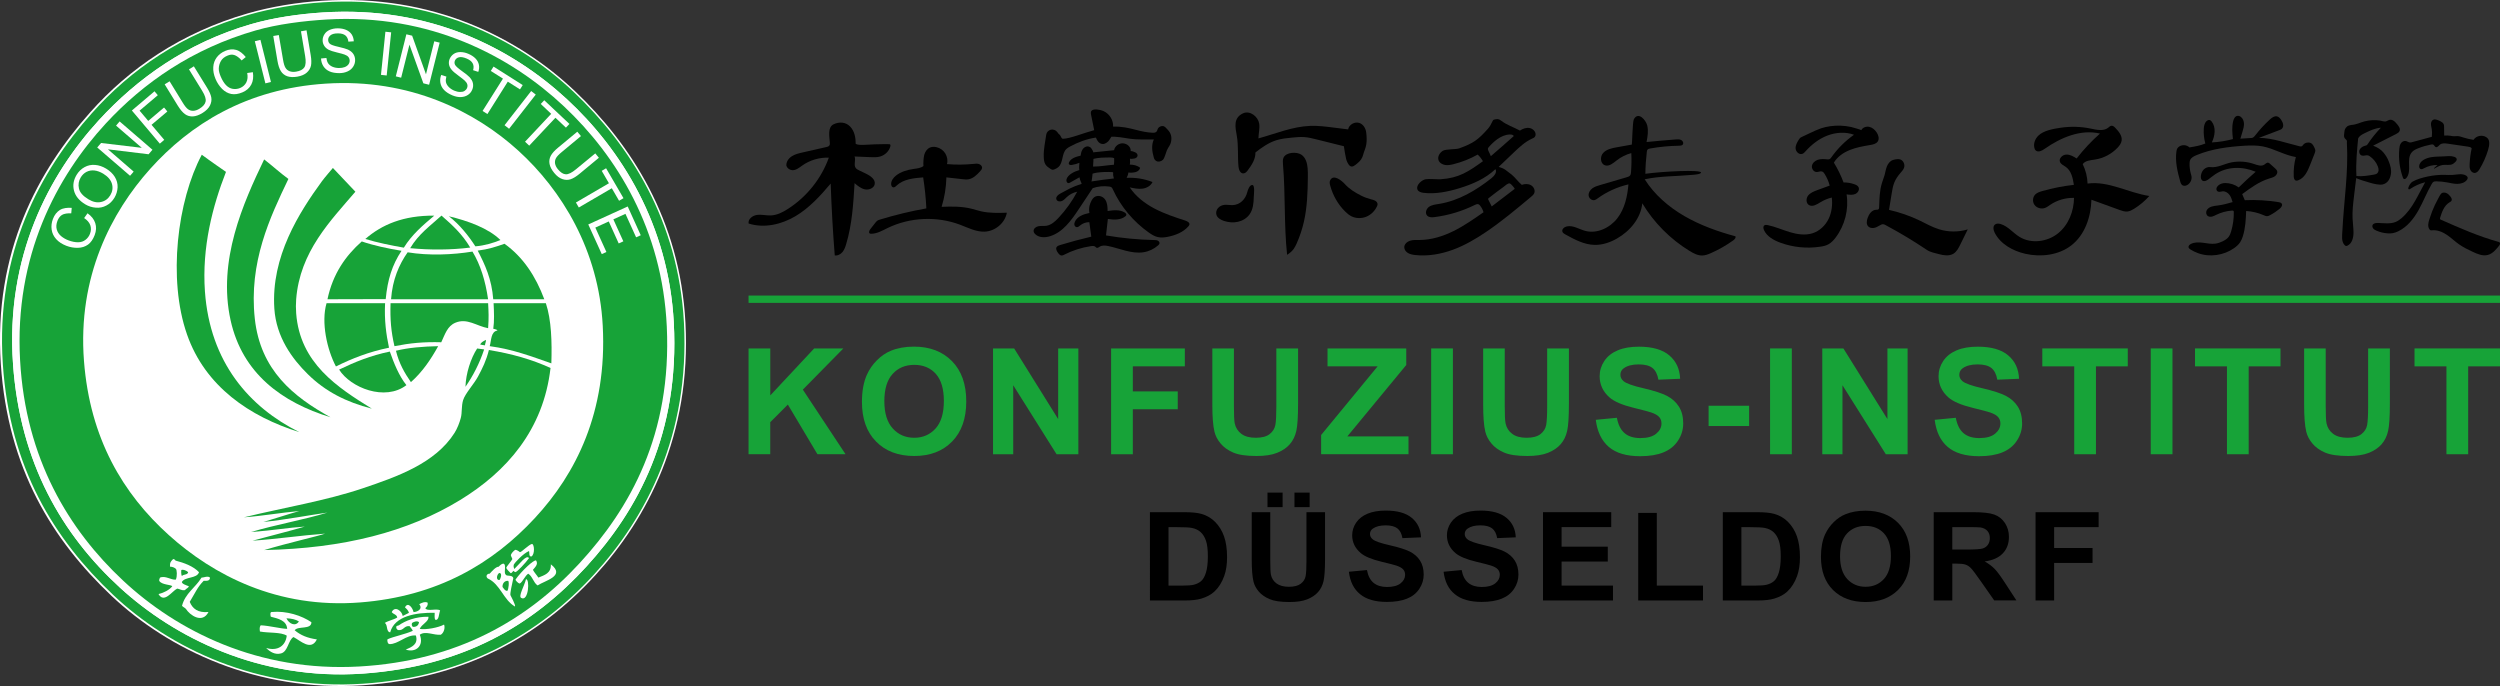 <?xml version="1.0" encoding="UTF-8"?>
<!-- Generator: Adobe Illustrator 24.2.0, SVG Export Plug-In . SVG Version: 6.00 Build 0)  -->
<svg xmlns="http://www.w3.org/2000/svg" xmlns:xlink="http://www.w3.org/1999/xlink" version="1.1" id="Ebene_1" x="0px" y="0px" viewBox="0 0 485.53 133.23" style="enable-background:new 0 0 485.53 133.23;" xml:space="preserve">
<rect x="0" y="0" width="485.53" height="133.23" fill="#333333" stroke="none"/>
<style type="text/css">
	.st0{fill-rule:evenodd;clip-rule:evenodd;fill:#FFFFFF;}
	.st1{fill-rule:evenodd;clip-rule:evenodd;fill:#17A338;}
	.st2{fill:#FFFFFF;}
	.st3{fill:#17A338;}
</style>
<g>
	<path class="st0" d="M48.14,2.59c-12.97,3.74-23.05,10.7-30.61,19.21C7.53,33.03-1.31,48.84,0.16,70.73   c1.37,20.3,10.06,34.17,21.47,44.97c11.02,10.43,28.31,18.77,48.89,17.38c20.07-1.35,34.54-9.81,45.08-21.34   c10.12-11.06,18.68-27.23,17.52-49.09c-1.06-19.97-10.6-34.64-21.48-44.97C100.78,7.35,83.93-1.23,62.6,0.14   C57.76,0.46,52.65,1.28,48.14,2.59"></path>
	<path class="st1" d="M62.68,0.45c21.21-1.37,37.98,7.18,48.78,17.45c10.81,10.28,20.31,24.9,21.37,44.77   c1.15,21.75-7.36,37.85-17.43,48.86c-10.49,11.48-24.89,19.9-44.85,21.25c-20.47,1.39-37.68-6.92-48.63-17.3   C10.57,104.73,1.91,90.92,0.55,70.72C-0.9,48.92,7.89,33.19,17.83,22c7.52-8.47,17.54-15.4,30.45-19.12   C52.77,1.58,57.85,0.76,62.68,0.45 M48.74,4.7C36.25,8.33,26.63,15.25,19.19,23.36C9.55,33.89,1.04,49.79,2.53,70.72   c1.37,19.3,9.62,33.19,20.76,43.4c10.43,9.56,27.05,18.14,47.27,16.7c19.58-1.39,33.1-9.58,43.34-20.79   C123.92,99.03,132,84.2,130.86,62.67c-1.01-19.05-10.27-33.71-20.76-43.41C99.4,9.37,83.4,1.08,62.68,2.42   C58.06,2.72,53.05,3.44,48.74,4.7"></path>
	<path class="st0" d="M62.68,2.42C83.4,1.08,99.4,9.37,110.1,19.27c10.49,9.69,19.74,24.35,20.76,43.4   c1.14,21.53-6.94,36.36-16.97,47.35c-10.24,11.21-23.76,19.4-43.34,20.79c-20.23,1.44-36.84-7.13-47.27-16.7   C12.15,103.91,3.9,90.02,2.53,70.72C1.04,49.79,9.55,33.89,19.19,23.36C26.63,15.25,36.25,8.33,48.74,4.7   C53.05,3.44,58.06,2.72,62.68,2.42 M49.65,5.91c-12.31,3.54-21.8,10.17-29.1,18.06C11.02,34.3,2.76,49.7,3.89,69.96   c1.06,19.15,9.48,32.96,20,42.8c10.5,9.81,26.33,17.81,45.9,16.69c19.02-1.08,32.67-9.11,42.73-20.03   c9.86-10.71,17.94-25.07,16.97-45.98c-0.88-18.85-9.71-33.13-20-42.8C99.18,10.94,83.52,2.6,63.44,3.79   C58.92,4.06,53.88,4.7,49.65,5.91"></path>
	<path class="st1" d="M63.44,3.79c20.08-1.19,35.75,7.16,46.06,16.84c10.29,9.67,19.12,23.95,20,42.8   c0.97,20.92-7.11,35.28-16.97,45.98c-10.06,10.92-23.71,18.95-42.73,20.03c-19.57,1.12-35.4-6.88-45.9-16.69   c-10.52-9.83-18.94-23.65-20-42.8C2.76,49.7,11.02,34.3,20.56,23.97c7.3-7.89,16.79-14.52,29.1-18.06   C53.88,4.7,58.92,4.06,63.44,3.79 M29.19,32.77c-7.55,8.41-14.15,20.96-12.88,37.34c1.16,15.05,7.57,25.8,16.51,33.84   c8.58,7.72,21.07,14.31,37.12,13.05c15.01-1.17,25.74-7.55,33.94-16.39c7.96-8.57,14.06-20.6,13.18-37.33   c-0.77-14.74-8.01-26.38-16.36-33.99c-8.39-7.65-21.15-14.1-37.42-13.05C47.77,17.23,36.84,24.26,29.19,32.77"></path>
	<path class="st1" d="M43.89,33.38c-2.59,6.61-4.7,14.63-4.09,23.22c0.98,13.79,8.64,22.49,18.33,27.32   c-9.6-2.99-18.28-8.84-21.81-18.97c-3.77-10.78-1.87-26.02,2.87-34.9C40.72,31.2,43.89,33.38,43.89,33.38"></path>
	<path class="st1" d="M56.01,34.75c-3.57,7.44-7.73,16.19-6.52,27.17c1.1,9.99,7.46,15.11,14.7,19.12   c-9.47-2.91-17.11-8.52-19.4-18.81c-2.58-11.66,2.46-22.82,6.51-31.27C52.9,32.19,54.31,33.51,56.01,34.75"></path>
	<path class="st1" d="M84.34,41.88c-2.19,1.85-4.38,3.71-5.91,6.22c-2.57-0.46-5.17-0.98-7.48-1.69   C74.15,43.63,78.33,41.83,84.34,41.88"></path>
	<path class="st1" d="M91.32,48.08c-3.71,0.47-7.81,0.49-11.66,0.12c1.67-2.81,3.95-4.37,6.08-6.33   C87.84,43.7,89.81,45.5,91.32,48.08"></path>
	<path class="st1" d="M87.17,42c3.7,0.89,7.71,2.33,10.02,4.62c-1.37,0.55-3.09,1.09-4.87,1.22C91,45.78,89.21,43.55,87.17,42"></path>
	<path class="st1" d="M77.98,48.71c-1.82,2.74-2.71,5.59-3.07,9.38c-3.79,0-7.53,0.03-11.31,0.03c1.04-4.93,3.5-8.43,6.66-11.23   C72.62,47.7,75.26,48.25,77.98,48.71"></path>
	<path class="st1" d="M105.71,58.12c-3.33,0-6.59,0-9.92,0c-0.29-3.91-1.58-6.68-3.01-9.45c2.05-0.25,3.61-0.76,5.2-1.33   C101.58,49.92,104.03,53.62,105.71,58.12"></path>
	<path class="st1" d="M79.17,49c4.09,0.68,8.75,0.49,12.59-0.14c1.54,2.56,2.52,5.67,3.03,9.26c-6.31,0-12.54,0-18.84,0   C76.23,54.28,77.5,51.38,79.17,49"></path>
	<path class="st1" d="M74.79,58.88c-0.17,3.3,0.21,6.07,0.76,8.65c-3.87,0.78-7.2,2.1-10.31,3.64c-1.72-3.27-2.91-8.55-1.82-12.29   H74.79z"></path>
	<path class="st1" d="M94.8,58.88c0.09,1.71,0.15,2.78,0,4.86c-2.27-0.42-4.07-2.03-6.37-1.06c-1.55,0.66-1.98,2.19-2.73,3.79   c-3.38-0.1-6.08,0.16-9.09,0.76c-0.66-2.87-0.86-5.14-0.76-8.35H94.8z"></path>
	<path class="st1" d="M95.86,58.88h10.15c1.09,3.28,1.2,7.57,1.07,11.69c-3.78-1.32-7.47-2.74-11.97-3.34   c0.34-1.18,0.2-2.83,1.51-3.04c-0.18-0.28-0.81-0.3-0.82-0.34C96.02,62.41,95.95,60.55,95.86,58.88"></path>
	<path class="st1" d="M94.37,66.01c0.07,0.18-0.18,0.79-0.18,1.06c-0.18-0.01-0.68-0.1-0.94-0.16   C93.41,66.52,93.85,66.27,94.37,66.01"></path>
	<path class="st1" d="M85.1,67.23c-1.46,2.64-3.12,5.07-5.3,6.98c-1.2-1.73-2.31-3.64-2.9-6.09C79.3,67.52,82.19,67.29,85.1,67.23"></path>
	<path class="st1" d="M94.03,67.86c-0.91,2.73-2.14,5.1-3.63,7.26c0.07-2.56,1.03-5.55,2.27-7.44   C93.44,67.78,93.54,67.81,94.03,67.86"></path>
	<path class="st1" d="M63.59,99.55c-3.31,0.45-8.28,1.42-12.43,1.82c3.1-0.92,4.61-1.45,6.97-2.12c-3.55,0.3-6.95,0.94-10.76,1.22   c7.79-1.9,15.85-3.2,23.03-5.62c6.77-2.28,14.12-4.86,17.88-10.78c0.52-0.82,0.97-1.98,1.21-2.89c0.29-1.07,0.09-2.31,0.46-3.49   c0.4-1.28,2.12-3.13,2.88-4.55c0.88-1.64,1.61-3.11,2.12-5.16c4.43,0.71,8.44,1.86,11.97,3.49c-1.39,12.08-8.58,20.16-17.57,25.65   c-10.14,6.19-22.64,9.39-38.03,9.71c4.45-1.35,10.65-2.75,11.82-3.19c-4.75,0.35-9.36,1.05-14.09,1.37   c3.58-0.98,6.98-1.8,10.15-2.74c-3.3,0.21-5.83,0.71-10.45,1.06C53.49,101.9,58.83,101,63.59,99.55"></path>
	<path class="st1" d="M78.93,74.8c-4.15,3.18-10.85,0.51-13.07-3.02c3.07-1.48,6.12-2.73,9.85-3.5C76.51,70.56,77.49,73,78.93,74.8"></path>
	<path class="st0" d="M100.98,107.24c0.26,0.04,1.72-1.47,2.33-1.6c0.46,0,0.62,1.98-0.1,2.44c-0.56,0.05-0.33-0.69-0.47-1.06   c-1.14,0.46-2.79,2.3-2.93,2.58c-0.13,0.34-0.05,0.58,0.07,0.91c0.92-0.85,2.36-2.89,2.86-2.12c-0.66,0.95-2.33,2.69-2.61,2.71   c-0.15,0.04-0.29-0.12-0.36-0.23c-0.22,0.06-0.33,0.44-0.59,0.45c-0.26-0.31-0.82-0.76-0.85-1.07c0.04-0.22,1.11-1.46,1.17-1.66   c0-0.16-0.23-0.46-0.29-0.78c0.01-0.18,0.51-0.91,0.94-1.04C100.55,106.87,100.98,107.24,100.98,107.24"></path>
	<path class="st0" d="M34.08,108.87c1.68,0.44,3.48,1.09,4.57,2.26c-0.39,1.28-2.74,0.83-3.33,1.9c0.02,0.37,0.78,0.61,1.36,0.83   c-0.12,0.37-0.56,0.45-0.76,0.75c-0.7,0.11-0.97-0.23-1.51-0.3c-1.01,0.5-2.54,2.96-3.63,1.06c1.03-0.23,2.12-0.8,2.68-1.51   c-0.22-0.34-2.1-0.25-2.54-1.07c-0.01-0.19,0.01-0.35,0.15-0.61c1.07-0.45,2.11,0.49,3.08,0.39c0.31-0.72,0.19-1.91,0.02-2.08   c-0.21-0.22-0.73-0.47-1.13-0.42c-0.13-0.84,0.25-1.17,0.61-1.51C33.84,108.62,34.02,108.69,34.08,108.87 M35.21,110.71   c0,0-0.1,0.75,0.12,1.17c0.26-0.39,1.13-0.18,1.21-0.76C36.25,110.83,35.57,110.53,35.21,110.71"></path>
	<path class="st0" d="M104.11,108.85c0.53,0.74-0.3,1.41-0.61,1.82c0.3,0.56,0.75,1.02,1.06,1.51c1.17-0.49,2.51-0.83,2.42-2.58   c2.95,2.27-1.17,3.15-2.57,4.1c-0.82-0.54-0.98-1.76-1.82-2.28c-0.61,0.36-1.13,1.69-1.65,1.91c-0.31-0.02-0.88-0.65-0.81-0.78   C101.28,110.9,103.7,108.64,104.11,108.85"></path>
	<path class="st0" d="M96.86,110.06c0.19-0.22,0.56-0.58,0.89-0.6c0.69,0.16,0.02,1.69,0.45,2.12c0.21,0.45,1.32-0.04,1.49,0.72   c-0.29,1.29-0.64,2.92-0.56,3.28c0.04,0.1,1.07,1.98,0.89,2.22c-2.28-1.3-2.83-4.34-5.3-5.46c-0.5-0.43-0.09-0.98,0.37-0.91   C95.63,110.84,96.31,110.06,96.86,110.06 M96.99,112.65c0.2-0.15,0.64-1.35,0-1.37C96.59,111.38,96.17,112.66,96.99,112.65    M97.6,114.01c0.26,0.3,0.4,0.7,0.91,0.76c0.27-0.23,0.43-1.95,0.15-1.97C97.87,112.77,97.54,113.47,97.6,114.01"></path>
	<path class="st0" d="M40.78,112.18c0.01,0.62-0.56,0.66-1.21,0.61c-1.15,1.12-1.74,2.48-2.72,4.1c0.54,1.33,1.58,2.16,3.64,1.97   c-1.21,2.37-3.67,0.56-4.38-0.6c-0.23-0.26-0.6-0.38-0.76-0.61c0.63-2.44,2.62-3.54,3.78-5.46   C39.56,112.18,40.4,111.78,40.78,112.18"></path>
	<path class="st0" d="M102.15,112.49c0.78-0.1,0.52,4.42-0.91,3.64C100.59,115.84,101.89,113.69,102.15,112.49"></path>
	<path class="st0" d="M83.05,117.04c0.09,0.61-0.19,0.82-0.45,1.07c0.38,0.73,2.25-0.03,2.88,0.45c-0.26,0.66-0.21,1.95-0.91,1.82   c-0.26-0.25-0.12-0.89-0.15-1.37c-3.6-0.06-7.79,0.6-8.64,3.8c-0.85-0.11-0.42-1.51-1.06-1.82c0.69-0.46,1.71-0.61,2.43-1.06   c-0.09-0.62-0.79-0.62-1.07-1.06c0.61-1.28,2-0.2,2.13,0.76c0.4-0.2,0.81-0.41,1.21-0.61c-0.12-0.49-0.46-0.77-0.77-1.06   c0.59-1.18,1.49,0.11,1.67,0.91c0.83-0.03,1.84-0.64,1.1-1.53C81.84,117.09,82.53,116.78,83.05,117.04"></path>
	<path class="st0" d="M60.48,120.84c0,1.52-2.64,0.66-3.25,1.57c1.2,0.99,2.49,1.51,4.31,1.77c-1.14,2.3-3.13,0.29-4.54-0.46   c-1.03,0.58-1.05,2.82-2.42,3.18c-1.15,0.31-2.12-0.28-2.89-1.06c2.19,0.68,3.78-0.39,4-2.39c-1.16-0.73-3.49-0.48-5.21-0.8   c-0.07-0.52-0.09-0.88,0.15-1.21c1.69,0.08,3.89,0.66,5.14,0.69c-0.11-1.66-1.77-1.99-3.18-2.36c-0.08-0.27-0.18-0.9,0.16-0.91   C55.67,118.58,58.61,119.57,60.48,120.84 M58.05,120.69c-0.62-0.39-1.45-0.57-2.42-0.61C56.13,121.17,57.41,121.74,58.05,120.69"></path>
	<path class="st0" d="M77.45,121.45c1.25-0.89,3.31-1.72,5.75-1.67c0.17,0.9-1.34,1.46-1.68,2.36c1.15,0.22,3.66-0.25,4.72-0.84   c0.22,0.5,0.06,1.52-0.62,1.97c-1.4,0.14-2.98-0.81-4.09,0c0.86,2.17-0.79,3.55-2.73,2.89c1.15-0.49,2.48-1.02,1.97-2.74   c-1.82-0.2-3.47,1.74-5.15,1.67c-0.37-0.06-0.44-0.71-0.37-0.93c1.2-0.55,3.38-0.96,4.92-1.64c-0.19-0.45-0.42-0.59-0.61-0.91   c-1.15-0.14-1.1,0.91-2.27,0.76c-0.19-0.18-0.43-0.28-0.3-0.76C77.1,121.52,77.34,121.52,77.45,121.45 M80.02,120.99   c-0.12,0.43-0.02,0.5,0.15,0.76c0.73,0.03,1.11-0.3,1.21-0.91C81,120.5,80.32,120.77,80.02,120.99"></path>
	<path class="st1" d="M69.02,37.23c-4.79,5.61-10.78,11.61-11.5,20.89c-0.07,0.88-0.07,1.82,0,2.73c0.73,9.68,8,14.38,14.7,18.52   c-4.98-1.28-9.02-3.33-12.42-6.68c-3.08-3.02-6.15-7.23-6.52-12.75c-0.67-10.1,4.82-18.67,9.24-24.74   c0.47-0.65,2.13-2.58,2.13-2.58S68.94,37.17,69.02,37.23"></path>
	<path class="st2" d="M16.34,42.35L17,41.42c0.77,0.55,1.27,1.18,1.5,1.91c0.24,0.73,0.2,1.5-0.11,2.32   c-0.32,0.84-0.75,1.46-1.29,1.85c-0.55,0.39-1.2,0.61-1.96,0.63c-0.76,0.02-1.52-0.11-2.27-0.4c-0.81-0.32-1.47-0.74-1.96-1.29   c-0.49-0.54-0.78-1.16-0.88-1.85c-0.1-0.69-0.01-1.38,0.25-2.07c0.3-0.78,0.75-1.36,1.35-1.74c0.6-0.38,1.5-0.48,2.3-0.41   l-0.09,1.06c-0.64-0.04-1.41,0.06-1.8,0.31c-0.38,0.24-0.68,0.63-0.88,1.14c-0.23,0.6-0.28,1.16-0.14,1.67   c0.14,0.51,0.42,0.94,0.84,1.3c0.42,0.35,0.9,0.63,1.42,0.82c0.67,0.26,1.29,0.38,1.87,0.38c0.57,0,1.06-0.16,1.45-0.47   c0.41-0.31,0.7-0.71,0.88-1.18c0.22-0.58,0.24-1.13,0.06-1.66C17.34,43.21,16.95,42.75,16.34,42.35"></path>
	<path class="st2" d="M16.57,39.69c-1.18-0.71-1.91-1.59-2.19-2.63c-0.28-1.05-0.12-2.07,0.49-3.09c0.4-0.66,0.92-1.17,1.55-1.51   c0.63-0.35,1.32-0.49,2.05-0.43c0.73,0.06,1.45,0.3,2.16,0.73c0.72,0.44,1.28,0.97,1.67,1.6c0.39,0.64,0.57,1.32,0.54,2.03   c-0.04,0.72-0.24,1.39-0.61,2.01c-0.41,0.68-0.93,1.19-1.58,1.52c-0.64,0.34-1.32,0.48-2.05,0.41   C17.87,40.28,17.19,40.06,16.57,39.69 M17.18,38.71c0.86,0.52,1.67,0.69,2.44,0.52c0.78-0.17,1.37-0.61,1.8-1.31   c0.43-0.71,0.54-1.46,0.32-2.22c-0.22-0.76-0.79-1.42-1.71-1.98c-0.58-0.34-1.14-0.55-1.69-0.61c-0.55-0.06-1.05,0.03-1.52,0.26   c-0.47,0.24-0.84,0.6-1.13,1.07c-0.41,0.68-0.53,1.4-0.36,2.16C15.49,37.36,16.1,38.06,17.18,38.71"></path>
	<polygon class="st2" points="25.26,34.14 18.88,28.64 19.63,27.77 27.54,28.71 22.54,24.4 23.23,23.58 29.61,29.08 28.86,29.96    20.96,29 25.96,33.33  "></polygon>
	<polygon class="st2" points="31.04,27.9 25.61,21.46 30.01,17.73 30.65,18.49 27.11,21.49 28.79,23.48 31.86,20.88 32.5,21.65    29.43,24.24 31.9,27.16  "></polygon>
	<path class="st2" d="M36.7,13.47l0.95-0.59l2.56,4.15c0.44,0.72,0.72,1.34,0.82,1.87c0.1,0.53,0.01,1.06-0.25,1.59   c-0.27,0.53-0.74,1.01-1.43,1.44c-0.68,0.42-1.3,0.64-1.87,0.68c-0.58,0.03-1.09-0.11-1.55-0.44c-0.46-0.33-0.91-0.87-1.39-1.63   l-2.56-4.16l0.96-0.59l2.55,4.15c0.38,0.63,0.72,1.05,1.02,1.27c0.3,0.22,0.65,0.33,1.03,0.31c0.38-0.01,0.78-0.15,1.19-0.4   c0.71-0.43,1.1-0.9,1.2-1.4c0.11-0.5-0.12-1.2-0.68-2.11L36.7,13.47z"></path>
	<polygon class="st2" points="51.54,16.19 49.49,8.01 50.58,7.74 52.62,15.92  "></polygon>
	<path class="st2" d="M58.45,6.08l1.08-0.19l0.81,4.8c0.14,0.84,0.16,1.52,0.06,2.04c-0.11,0.52-0.38,0.98-0.82,1.37   c-0.43,0.39-1.05,0.65-1.84,0.79c-0.77,0.13-1.42,0.1-1.95-0.08c-0.53-0.19-0.95-0.52-1.24-0.99c-0.3-0.47-0.52-1.15-0.67-2.03   l-0.81-4.8l1.08-0.18l0.82,4.79c0.12,0.72,0.27,1.24,0.47,1.56c0.19,0.32,0.46,0.54,0.82,0.68c0.36,0.13,0.76,0.15,1.23,0.08   c0.8-0.13,1.34-0.41,1.62-0.84c0.27-0.42,0.33-1.16,0.15-2.2L58.45,6.08z"></path>
	<path class="st2" d="M62.35,11.36l1.04-0.1c0.05,0.42,0.16,0.77,0.34,1.04c0.18,0.27,0.46,0.49,0.83,0.66   c0.38,0.16,0.81,0.25,1.29,0.25c0.41,0,0.78-0.06,1.1-0.18c0.33-0.13,0.56-0.31,0.72-0.52c0.16-0.22,0.24-0.46,0.24-0.72   c0-0.27-0.08-0.5-0.23-0.7c-0.15-0.2-0.4-0.36-0.75-0.49c-0.23-0.09-0.72-0.23-1.48-0.41c-0.76-0.18-1.3-0.36-1.61-0.52   c-0.4-0.22-0.69-0.47-0.88-0.79c-0.2-0.32-0.3-0.66-0.3-1.05c0-0.42,0.12-0.82,0.36-1.19c0.23-0.37,0.58-0.65,1.04-0.85   c0.46-0.19,0.97-0.29,1.52-0.29c0.62,0,1.16,0.1,1.64,0.3c0.47,0.21,0.83,0.5,1.09,0.89c0.24,0.39,0.38,0.83,0.4,1.33l-1.05,0.07   c-0.06-0.53-0.25-0.93-0.57-1.2c-0.33-0.27-0.81-0.41-1.45-0.41c-0.67,0-1.16,0.13-1.45,0.37c-0.31,0.25-0.46,0.55-0.46,0.89   c0,0.31,0.11,0.55,0.32,0.75c0.21,0.2,0.77,0.4,1.67,0.6c0.89,0.2,1.5,0.39,1.84,0.53c0.48,0.23,0.84,0.52,1.07,0.87   c0.22,0.35,0.34,0.74,0.34,1.19c0,0.45-0.12,0.87-0.38,1.27c-0.25,0.4-0.62,0.71-1.09,0.92c-0.48,0.22-1.01,0.33-1.6,0.33   c-0.76,0-1.39-0.11-1.89-0.33c-0.51-0.22-0.91-0.56-1.2-1C62.52,12.42,62.37,11.91,62.35,11.36"></path>
	<polygon class="st2" points="73.99,14.54 74.85,6.16 75.97,6.28 75.1,14.66  "></polygon>
	<polygon class="st2" points="76.87,14.83 78.92,6.66 80.04,6.93 82.73,14.43 84.34,8.02 85.39,8.28 83.34,16.46 82.22,16.18    79.52,8.67 77.91,15.09  "></polygon>
	<path class="st2" d="M85.69,14.55l1,0.32c-0.11,0.41-0.14,0.76-0.08,1.09c0.07,0.31,0.24,0.62,0.53,0.92   c0.29,0.3,0.65,0.54,1.09,0.73c0.39,0.16,0.76,0.25,1.11,0.25c0.35,0.01,0.63-0.05,0.86-0.19c0.23-0.15,0.4-0.33,0.5-0.57   c0.1-0.24,0.12-0.48,0.05-0.72c-0.07-0.24-0.24-0.49-0.51-0.74c-0.17-0.17-0.58-0.48-1.22-0.96c-0.64-0.47-1.07-0.83-1.29-1.11   c-0.3-0.35-0.47-0.7-0.53-1.06c-0.06-0.36-0.02-0.72,0.13-1.08c0.17-0.38,0.43-0.71,0.79-0.96c0.36-0.24,0.79-0.36,1.29-0.36   c0.5,0,1.01,0.11,1.53,0.33c0.57,0.24,1.04,0.54,1.4,0.91c0.36,0.37,0.58,0.78,0.67,1.23c0.09,0.46,0.04,0.92-0.12,1.38l-1.01-0.33   c0.15-0.51,0.12-0.96-0.08-1.33c-0.2-0.38-0.6-0.69-1.19-0.94c-0.62-0.26-1.12-0.34-1.5-0.23c-0.37,0.11-0.63,0.32-0.76,0.64   c-0.11,0.27-0.11,0.54,0.02,0.8c0.12,0.26,0.56,0.66,1.31,1.2c0.75,0.53,1.26,0.94,1.51,1.21c0.36,0.4,0.59,0.79,0.66,1.2   c0.08,0.41,0.04,0.82-0.14,1.24c-0.17,0.41-0.44,0.75-0.83,1.01c-0.39,0.26-0.85,0.4-1.37,0.42c-0.52,0.02-1.06-0.09-1.62-0.32   c-0.7-0.29-1.24-0.64-1.63-1.04c-0.39-0.4-0.63-0.86-0.73-1.39C85.44,15.59,85.49,15.06,85.69,14.55"></path>
	<polygon class="st2" points="93.72,21.55 97.68,15.27 95.32,13.78 95.85,12.93 101.52,16.52 100.99,17.36 98.62,15.86 94.66,22.15     "></polygon>
	<polygon class="st2" points="97.99,24.32 103.16,17.68 104.05,18.37 98.87,25.01  "></polygon>
	<polygon class="st2" points="101.97,27.52 107.05,22.11 105.02,20.19 105.7,19.47 110.59,24.07 109.91,24.79 107.87,22.87    102.78,28.29  "></polygon>
	<path class="st2" d="M115.61,29.79l0.7,0.85l-3.74,3.1c-0.65,0.54-1.23,0.9-1.74,1.07c-0.5,0.17-1.03,0.17-1.59-0.02   c-0.56-0.18-1.09-0.58-1.6-1.2c-0.5-0.61-0.8-1.18-0.91-1.74c-0.11-0.56-0.03-1.08,0.23-1.58c0.26-0.49,0.73-1.02,1.42-1.59   l3.74-3.1l0.71,0.85l-3.74,3.11c-0.56,0.46-0.94,0.86-1.11,1.18c-0.18,0.33-0.24,0.68-0.18,1.05c0.07,0.37,0.25,0.74,0.55,1.1   c0.52,0.63,1.03,0.96,1.53,0.98c0.5,0.03,1.16-0.29,1.98-0.97L115.61,29.79z"></path>
	<polygon class="st2" points="111.85,39.33 118.26,35.59 116.86,33.18 117.71,32.68 121.09,38.49 120.23,38.99 118.82,36.56    112.41,40.3  "></polygon>
	<polygon class="st2" points="114.25,43.59 121.91,40.1 124.44,45.69 123.54,46.09 121.47,41.53 119.12,42.6 121.06,46.87    120.16,47.28 118.23,43.01 115.62,44.2 117.77,48.94 116.87,49.35  "></polygon>
	<path class="st2" d="M48.01,14.18l1.1-0.16c0.14,0.94,0.05,1.74-0.31,2.41c-0.36,0.68-0.93,1.17-1.7,1.5   c-0.81,0.34-1.54,0.45-2.19,0.32c-0.65-0.13-1.24-0.45-1.78-0.99c-0.53-0.54-0.96-1.18-1.27-1.92c-0.34-0.81-0.49-1.58-0.44-2.31   c0.04-0.73,0.28-1.36,0.69-1.91c0.42-0.54,0.96-0.95,1.62-1.23c0.75-0.32,1.46-0.39,2.13-0.2c0.68,0.18,1.37,0.76,1.87,1.39   l-0.8,0.66c-0.41-0.5-1.02-0.94-1.45-1.06c-0.44-0.12-0.81-0.08-1.31,0.13c-0.58,0.24-1,0.58-1.26,1.03   c-0.26,0.45-0.4,0.93-0.42,1.46c-0.02,0.56,0.18,1.09,0.39,1.6c0.28,0.66,0.61,1.2,1,1.62c0.4,0.41,0.83,0.66,1.33,0.74   c0.49,0.08,0.97,0.02,1.43-0.17c0.55-0.23,0.95-0.6,1.2-1.09C48.09,15.49,48.15,14.89,48.01,14.18"></path>
</g>
<g>
	<g>
		<path d="M161.16,27.67c0.01,0.21,0.03,0.43-0.1,0.6c-0.13,0.18-0.36,0.24-0.58,0.29c-1.53,0.35-3.05,0.69-4.58,1.04    c-0.74,0.17-1.5,0.34-2.14,0.76c-0.63,0.41-1.12,1.12-1.03,1.86c0.17,0.45,0.61,0.78,1.1,0.83c0.74,0.06,1.36-0.47,1.96-0.89    c1.48-1.06,3.34-1.61,5.18-1.54c-1.44,4.04-4.27,7.59-7.94,9.95c-1.01,0.65-2.13,1.23-3.35,1.27c-0.88,0.03-1.77-0.22-2.65-0.1    c-0.88,0.11-1.8,0.82-1.64,1.67c3.01,0.97,6.39,0.18,9.09-1.42s4.84-3.96,6.85-6.34c0.16,4.66,0.42,9.31,0.79,13.96    c0.57,0.08,1.14-0.23,1.5-0.66c0.36-0.44,0.55-0.98,0.71-1.52c1.16-3.84,1.4-7.87,1.64-11.86c0.6,0.52,1.24,1.05,2.02,1.21    s1.74-0.24,1.89-1.01c0.18-0.94-0.85-1.64-1.73-2.06c-0.44-0.21-0.87-0.42-1.31-0.63c-0.23-0.11-0.46-0.23-0.62-0.42    c-0.5-0.61,0.04-1.55-0.25-2.27c1.01,0.04,2.01,0.09,3.02,0.13c0.66,0.03,1.34,0.06,1.97-0.13c0.91-0.27,1.67-1,1.94-1.89    c0.05-0.16,0.08-0.37-0.06-0.48c-0.09-0.07-2.81,0.01-2.92,0.01c-1.66,0.05-3.07,0.27-3.73-0.09c0-1.2-0.23-2.48-1.08-3.36    c-0.87-0.91-2.13-0.96-3.22-0.44C160.7,24.71,161.08,26.52,161.16,27.67z"></path>
		<path d="M179.34,32.25c-0.53,0.4-1.24,0.47-1.91,0.56c-1.23,0.18-2.47,0.53-3.43,1.3c-0.52,0.42-0.95,1.01-0.93,1.67    c0.01,0.25,0.13,0.54,0.38,0.6c0.27,0.06,0.5-0.16,0.69-0.35c1.32-1.24,3.31-1.44,5.15-1.58c0.31,1.99,0.52,4,0.62,6.02    c-3.04,0.54-6.05,1.27-9,2.17c-0.18,0.05-0.35,0.11-0.51,0.21c-0.16,0.11-0.27,0.26-0.39,0.4c-0.33,0.42-0.65,0.84-0.98,1.25    c-0.21,0.26-0.38,0.71-0.08,0.86c0.08,0.04,0.18,0.04,0.27,0.04c1.13-0.02,2.15-0.62,3.17-1.12c4.33-2.1,9.57-2.34,14.08-0.63    c1.54,0.58,3.07,1.39,4.73,1.34c2.08-0.07,3.99-1.69,4.34-3.68c-1.66,0.05-3.34,0.1-4.96-0.26c-0.65-0.15-1.28-0.36-1.92-0.52    c-1.88-0.46-3.85-0.45-5.79-0.36c0.57-1.85,0.88-3.78,0.93-5.72c1.04,0.12,2.09,0.23,3.13,0.35c0.38,0.04,0.78,0.09,1.16,0.02    c0.91-0.15,1.61-0.85,2.23-1.52c0.2-0.21,0.41-0.46,0.41-0.74c0-0.33-0.3-0.61-0.63-0.71c-0.33-0.1-0.68-0.06-1.02-0.02    c-1.72,0.17-3.45,0.19-5.17,0.04c0.2-0.68,0.05-1.45-0.32-2.06c-0.37-0.61-1-1.07-1.72-1.23c-0.41-0.1-0.86-0.09-1.25,0.07    c-0.58,0.25-0.96,0.82-1.12,1.42C179.35,30.67,179.3,31.63,179.34,32.25z"></path>
	</g>
	<g>
		<path d="M206.44,26.95c-0.33,0-0.38-0.52-0.61-0.75c-0.1-0.1-0.21-0.18-0.3-0.28c-0.08-0.09-0.14-0.2-0.21-0.29    c-0.28-0.37-0.79-0.55-1.25-0.44c-0.45,0.11-0.82,0.51-0.88,0.97c-0.19,1.43-0.54,2.83-0.48,4.28c0.02,0.52,0.05,1.07,0.34,1.51    c0.23,0.36,0.6,0.61,0.96,0.84c0.11,0.07,0.22,0.14,0.35,0.17c0.17,0.03,0.34-0.03,0.5-0.1c0.24-0.1,0.48-0.23,0.68-0.4    c0.99-0.87,0.62-2.58,1.55-3.51c0.21-0.2,0.46-0.35,0.72-0.49c1.49-0.81,3.28-1.5,5.03-1.74c0.2,0.41,0.12,0.33,0.37,0.7    c0.25,0.38,0.66,0.57,1.06,0.55c0.4-0.02,0.99-0.45,1.18-0.79c0.08-0.15,0.39-0.62,0.39-0.62s0.44-0.02,0.73,0    c1.39,0.08,2.53,0.41,3.92,0.49c0.39,0.02,1.01,0.04,1.39,0.04c0.74,0,1.48,0,2.21,0c-0.51,1.11-0.35,2.33,0.02,3.6    c0.07,0.24,0.24,0.45,0.46,0.58c0.39,0.24,0.94,0.09,1.28-0.23c0.34-0.31,0.58-1.4,0.76-1.81c0.35-0.8,0.68-0.93,0.84-1.79    s-0.04-1.59-0.64-2.22c-0.27-0.28-0.57-0.71-0.96-0.74s-0.81,0.17-0.98,0.51c-0.09,0.18-0.11,0.39-0.24,0.55    c-0.18,0.23-0.52,0.26-0.82,0.24c-1-0.05-2.1-0.27-3.07-0.53c-1.53-0.41-2.97-0.72-4.56-0.66c0.08-1.22-0.67-2.46-1.81-2.99    c-0.42-0.2-0.89-0.3-1.35-0.34c-0.44-0.04-1.01,0.03-1.14,0.45c-0.05,0.17-0.02,0.35,0.01,0.52c0.21,1.02,0.41,2.03,0.62,3.05    C210.51,25.8,207.82,26.93,206.44,26.95z"></path>
		<path d="M211.58,41.36c-1.14,0.22-2.38,0.68-2.83,1.72c-0.08,0.2-0.14,0.42-0.08,0.63c0.05,0.21,0.24,0.4,0.46,0.41    c0.25,0.01,0.46-0.18,0.65-0.34c0.49-0.41,1.14-0.64,1.78-0.63c0.13,0.94,0.25,1.87,0.38,2.81c-2.04,0.48-4.06,1.02-6.06,1.63    c-0.26,0.08-0.54,0.18-0.68,0.41c-0.2,0.34,0.03,0.76,0.26,1.08c0.18,0.26,0.41,0.54,0.73,0.55c0.17,0,0.33-0.08,0.48-0.16    c1.63-0.84,3.4-1.4,5.22-1.67c0.29-0.04,0.62-0.07,0.84,0.12c0.07,0.06,0.13,0.15,0.21,0.19c0.22,0.11,0.46-0.09,0.67-0.22    c0.47-0.28,1.07-0.22,1.6-0.11c2.29,0.47,4.55,1.57,6.87,1.21c1.05-0.16,2.05-0.64,2.84-1.34c0.11-0.1,0.23-0.22,0.26-0.37    c0.05-0.23-0.12-0.45-0.33-0.55c-0.21-0.1-0.46-0.11-0.7-0.11c-3.13-0.07-6.26-0.37-9.35-0.9c0.12-1.07,0.24-2.14,0.36-3.2    c1.17,0.2,2.51,0.23,3.41-0.52c0.07-0.06,0.13-0.12,0.16-0.2c0.08-0.21-0.11-0.41-0.3-0.53c-0.95-0.6-2.2-0.46-3.32-0.29    c-0.01-0.77-0.04-1.6-0.49-2.24c-0.42-0.6-1.24-0.87-1.92-0.55c-0.59,0.28-0.95,1.18-1.1,1.76    C211.5,40.39,211.48,40.88,211.58,41.36z"></path>
		<path d="M210.95,28.47c0.35-0.11,0.67,0.01,0.94,0.25c0.06,0.06,0.57,0.85,0.39,0.87c1.36-0.14,2.73-0.28,4.09-0.42    c0.13-0.79,0.95-1.41,1.77-1.33c0.82,0.08,1.5,0.7,1.46,1.5c0.29-0.01,0.59,0.13,0.86,0.24c0.27,0.11,0.5,0.37,0.47,0.65    c-0.03,0.29-0.31,0.5-0.6,0.55c-0.29,0.05-0.59,0.11-0.88,0.04c-0.01,0.43,0.08,0.72-0.03,1.14c0.76,0.03,1.41,0.15,2,0.62    c-0.06,0.43-0.48,0.75-0.91,0.85s-0.91,0.15-1.36,0.07c-0.05,0.4-0.16,0.67-0.34,1.04c1.71-0.09,3.43,0.19,5.02,0.81    c-0.32,0.74-1.14,1.19-1.96,1.29c-0.82,0.1-1.65-0.07-2.46-0.25c1.16,1.76,2.91,3.11,4.8,4.11c1.89,1,3.94,1.68,5.99,2.34    c0.39,0.13,0.88,0.39,0.8,0.78c-0.03,0.13-0.11,0.24-0.2,0.34c-0.97,1.12-2.46,1.72-3.94,2.02c-0.68,0.14-1.39,0.22-2.06,0.05    c-0.62-0.15-1.16-0.5-1.68-0.86c-3.02-2.14-5.46-5.05-6.98-8.37c-0.08-0.17-0.16-0.35-0.32-0.45c-0.12-0.08-0.26-0.1-0.41-0.12    c-1.07-0.15-2.17-0.04-3.19,0.31c-0.9,1.36-1.81,2.72-2.71,4.08c-1.44,2.16-3.07,4.48-5.59,5.26c-0.96,0.3-2.12,0.3-2.84-0.38    c-0.18-0.16-0.32-0.37-0.34-0.61c-0.04-0.49,0.46-0.87,0.96-0.96c0.49-0.09,1.01-0.01,1.51-0.08c0.93-0.14,1.68-0.81,2.32-1.49    c1.45-1.54,2.69-3.27,3.68-5.13c-0.76,0.16-1.46,0.52-2.02,1.04c-0.29,0.27-0.56,0.59-0.93,0.76c-0.37,0.17-0.89,0.11-1.07-0.25    c-0.25-0.5,0.34-1,0.85-1.25c1.22-0.62,1.89-1.15,4.03-1.81c-0.08-0.4-0.29-0.55-0.42-1.29c-0.5,0.26-1.34,0.77-1.83,1.03    c-0.1,0.05-0.21,0.11-0.32,0.1c-0.32-0.01-0.45-0.43-0.37-0.73c0.24-0.91,1.56-1.55,2.49-1.8c-0.08-0.53-0.02-0.87,0.02-1.41    c-0.41,0.18-1.01,0.34-1.45,0.41c-0.23,0.04-0.53,0.02-0.61-0.19c-0.04-0.11,0-0.23,0.05-0.33c0.38-0.79,1.37-1.08,2.24-1.28    C209.96,29.44,210.24,28.7,210.95,28.47z M216.34,31.99c0.05-0.42,0.06-0.84,0.04-1.27c-0.39-0.2-1.02-0.12-1.46-0.13    c-1.58-0.02-2.56,0.27-2.56,0.27s-0.01,0.78-0.08,1.49C213.66,32.36,214.97,32.09,216.34,31.99z M211.97,35.24    c1.45-0.23,2.9-0.42,4.36-0.58c-0.12-0.33-0.17-0.69-0.14-1.04c0.01-0.06,0.01-0.13-0.04-0.16c-0.03-0.02-0.07-0.02-0.1-0.03    c-1.01-0.07-2.03-0.03-3.03,0.1c-0.38,0.05-0.83,0.2-0.83,0.2S212.04,35.23,211.97,35.24z"></path>
	</g>
	<g>
		<path d="M239.32,39.84c-0.49,0.01-0.98-0.1-1.47-0.06c-0.49,0.04-0.98,0.26-1.3,0.63s-0.45,0.9-0.29,1.36    c0.21,0.58,0.83,0.93,1.43,1.13c0.87,0.29,1.82,0.38,2.72,0.18c0.9-0.2,1.73-0.7,2.26-1.43c0.7-0.97,0.8-2.22,0.83-3.4    c0.01-0.4,0.26-2.26-0.26-2.32c-0.55-0.07-0.91,1-1,1.37C241.91,38.65,240.86,39.81,239.32,39.84z"></path>
		<path d="M249.26,30.66c-0.16,0.4-0.12,0.84-0.09,1.27c0.5,5.84,0.18,11.73,0.8,17.56c0.49-0.31,0.96-0.69,1.29-1.16    c0.23-0.32,0.4-0.68,0.57-1.05c0.61-1.37,1.08-2.79,1.41-4.24c0.63-2.8,0.73-5.69,0.76-8.56c0.01-0.6,0.01-1.2-0.04-1.79    c-0.08-1-0.37-2.09-1.22-2.65C251.87,29.44,249.73,29.52,249.26,30.66z"></path>
		<path d="M264.35,37.99c0.61,0.31,1.26,0.55,1.93,0.72c0.27,0.07,0.56,0.13,0.8,0.27c0.24,0.14,0.45,0.38,0.46,0.66    c0,0.15-0.05,0.3-0.12,0.44c-0.41,0.89-1.15,1.63-2.07,2.01c-0.92,0.37-2.02,0.36-2.9-0.09c-0.44-0.23-0.83-0.55-1.18-0.9    c-1.42-1.39-2.42-3.17-2.93-5.06c-0.09-0.32-0.16-0.67-0.02-0.98c0.6-1.37,2.3,0.06,2.84,0.66    C262.04,36.7,263.16,37.39,264.35,37.99z"></path>
		<path d="M240.2,26.36c0.35,1.98,0.14,4.01,0.33,6c0.06,0.59,0.33,1.33,0.94,1.32c0.39-0.01,0.68-0.34,0.9-0.65    c0.76-1.02,1.49-2.17,1.45-3.42c1.25-0.98,2.58-1.92,4.11-2.39c0.99-0.3,2.02-0.4,3.05-0.5c0.79-0.08,1.59-0.15,2.38-0.09    c0.78,0.06,1.54,0.25,2.3,0.44c1.78,0.44,3.56,0.89,5.34,1.33c0.11,0.82,0.25,1.64,0.43,2.45c0.09,0.41,0.41,1.13,0.76,1.38    c0.45,0.33,0.93-0.1,1.37-0.46c0.68-0.55,1.01-1.01,1.22-1.84c0.12-0.5,0.45-1.13,0.57-1.88c0.12-0.76,0.08-1.59-0.02-2.35    c-0.1-0.77-0.55-1.54-1.29-1.81c-0.91-0.34-2.06,0.31-2.22,1.24c-0.96-0.12-1.92-0.24-2.87-0.36c-1.49-0.19-3-0.38-4.5-0.32    c-3.46,0.13-6.72,1.52-10.05,2.43c0.02-0.96,0.3-1.93,0.15-2.88c-0.22-1.34-1.77-2.61-3.14-1.99    C239.49,22.9,239.9,24.7,240.2,26.36z"></path>
	</g>
	<path d="M295.19,25.36c0.54-0.36,1.2-0.61,1.85-0.5c0.65,0.11,1.23,0.67,1.19,1.31c-0.01,0.14-0.05,0.29-0.14,0.4   c-0.13,0.18-0.36,0.27-0.56,0.36c-1.36,0.62-2.46,1.66-3.53,2.68c-0.98,0.93-1.96,1.87-2.94,2.8c0.52,0.15,0.89,0.29,1.3,0.57   c0.32,0.22,0.91,0.67,1.21,0.92c0.78,0.65,1.21,1.35,1.98,2c0.58-0.21,1.27-0.23,1.8,0.08c0.53,0.31,0.85,0.99,0.61,1.55   c-0.13,0.29-0.39,0.51-0.64,0.72c-2.81,2.35-5.63,4.71-8.67,6.77c-2.03,1.38-4.18,2.64-6.5,3.49s-4.83,1.29-7.3,1.02   c-0.48-0.05-0.97-0.14-1.39-0.38c-0.42-0.24-0.74-0.67-0.74-1.14c0.01-0.59,0.55-1.08,1.13-1.26c0.58-0.18,1.21-0.14,1.82-0.14   c2.31-0.01,4.57-0.72,6.63-1.74c2.06-1.02,3.94-2.34,5.82-3.65c-0.14-0.46-0.36-0.89-0.66-1.27c-0.09-0.12-0.19-0.23-0.33-0.28   c-0.23-0.09-0.49,0.03-0.72,0.14c-2.43,1.2-5.07,2-7.77,2.35c-0.5,0.07-1.07,0.09-1.44-0.25c-0.49-0.46-0.24-1.32,0.3-1.72   c0.54-0.4,1.26-0.47,1.93-0.58c3.8-0.6,7.22-2.62,10.2-4.98c0.56-0.45,1.17-1.17,0.8-1.78c-1.98,1.86-4.39,2.9-7.02,3.71   c-2.16,0.67-4.7,1.18-6.95,0.89c-0.46-0.06-0.97-0.2-1.16-0.6c-0.1-0.22-0.09-0.47-0.01-0.7c0.21-0.6,0.96-1.22,1.59-1.34   c0.64-0.11,2.27,0.04,2.92,0c3.59-0.23,5.45-1.53,8.2-3.5c-0.27-0.47-0.61-0.91-1.02-1.29c-1.47,0.83-3.06,1.46-4.71,1.87   c-0.53,0.13-1.09,0.24-1.63,0.15c-0.54-0.09-1.08-0.41-1.26-0.92c-0.24-0.66,0.19-1.41,0.79-1.81s2.56-0.25,3.24-0.5   c2.74-1,3.62-1.63,5.54-3.78c0.78-0.88,0.87-1.72,1.18-1.79c0.62-0.15,0.92-0.19,1.42,0.2C292.58,24.26,294.04,24.73,295.19,25.36z    M289.14,28.57c-0.24,0.27-0.21,0.39-0.07,0.73c0.04,0.09,0.49,1.01,0.47,1.03c1.5-1.29,2.99-2.59,4.46-3.91   c-0.14-0.25-0.48-0.31-0.77-0.3c-0.86,0.02-1.69,0.39-2.39,0.88C290.22,27.44,289.64,27.99,289.14,28.57z M293.25,35.63   c-0.42-0.11-0.98,0.48-1.29,0.7c-0.96,0.69-1.9,1.4-2.82,2.13c-0.05,0.04-0.11,0.09-0.13,0.16c-0.01,0.06,0.02,0.12,0.05,0.18   c0.22,0.43,0.43,0.86,0.65,1.29c1.48-1.13,2.96-2.27,4.45-3.4C294.25,36.61,293.42,35.67,293.25,35.63z"></path>
	<path d="M316.92,28.08c-0.97,0.17-1.93,0.35-2.9,0.52c-0.97,0.17-2.02,0.39-2.67,1.11c-0.65,0.72-0.56,2.11,0.38,2.4   c0.81,0.25,1.57-0.43,2.24-0.95c0.84-0.66,1.81-1.15,2.85-1.43c0.06,1.24,0.04,2.49-0.06,3.72c-0.02,0.21-0.04,0.43-0.16,0.6   c-0.16,0.22-0.44,0.31-0.7,0.38c-1.7,0.5-3.39,1-5.09,1.49c-0.54,0.16-1.09,0.32-1.55,0.65c-0.45,0.33-0.79,0.86-0.73,1.41   c0.06,0.55,0.65,1.03,1.19,0.87c0.2-0.06,0.36-0.18,0.53-0.3c1.78-1.3,3.84-2.24,6.01-2.74c-0.2,2.32-0.71,4.7-2.15,6.57   s-3.97,3.08-6.27,2.45c-1.19-0.33-2.34-1.12-3.55-0.86c-0.5,0.11-1.02,0.56-0.85,1.04c0.09,0.25,0.35,0.4,0.59,0.53   c1.77,0.98,3.63,1.98,5.67,2.02c1.53,0.03,3.02-0.49,4.34-1.24c2.56-1.46,4.63-3.97,4.91-6.84c2.24,3.74,5.42,6.95,9.19,9.26   c0.76,0.46,1.59,0.91,2.49,0.88c0.58-0.02,1.14-0.24,1.67-0.47c1.51-0.67,2.95-1.49,4.29-2.45c0.28-0.2,0.58-0.5,0.45-0.81   c-3.45-0.93-6.84-2.15-9.92-3.93c-3.07-1.78-5.83-4.17-7.7-7.14c3.08-0.66,5.96-0.55,9.37-0.87c0.34-0.03,1.56-0.11,1.57-0.45   c-0.03-0.57-7.21-0.24-10.81,0.25c0.01-1.35,0.12-2.92,0.28-4.26c0.02-0.16,0.04-0.33,0.16-0.45c0.12-0.13,0.3-0.16,0.47-0.2   c1.85-0.33,3.73-0.51,5.62-0.54c0.25,0,0.53-0.02,0.7-0.19c0.25-0.26,0.08-0.72-0.24-0.9c-0.32-0.18-0.71-0.16-1.07-0.13   c-1.9,0.14-3.8,0.31-5.69,0.5c0.2-1.06,0.39-2.17,0.13-3.22c-0.27-1.04-1.73-2.79-2.6-1.2C317.05,23.64,316.98,28.07,316.92,28.08z   "></path>
	<g>
		<path d="M351.44,25.88c-0.51,0.24-1.01,0.48-1.52,0.72c-0.13,0.06-0.25,0.12-0.35,0.22c-0.08,0.08-0.14,0.17-0.2,0.27    c-0.34,0.54-0.69,1.13-0.64,1.76c0.05,0.63,0.7,1.25,1.31,1.03c0.26-0.09,0.45-0.31,0.63-0.51c1.16-1.29,2.58-2.41,4.22-3.04    s3.53-0.77,5.18-0.16c-1.7,1.2-3.19,2.68-4.38,4.36c-0.11,0.16-0.23,0.32-0.41,0.39c-0.15,0.06-0.32,0.04-0.48,0.02    c-0.59-0.06-1.19-0.09-1.75,0.09s-1.06,0.63-1.15,1.19c-0.09,0.57,0.36,1.2,0.95,1.19c0.33-0.01,0.67-0.2,0.99-0.11    c0.26,0.07,0.42,0.3,0.56,0.53c0.42,0.69,0.75,1.44,0.95,2.21c-0.79,0.29-1.58,0.58-2.38,0.87c-0.67,0.25-1.38,0.52-1.81,1.07    s-0.44,1.49,0.18,1.85c0.69,0.4,1.54-0.14,2.22-0.56c0.68-0.41,1.43-0.72,2.2-0.91c0.16,1.4,0,2.86-0.62,4.14    c-0.62,1.28-1.74,2.36-3.12,2.8c-1.42,0.45-2.99,0.21-4.42-0.22c-1.43-0.43-2.8-1.05-4.27-1.36c-0.23-0.05-0.49-0.08-0.67,0.05    c-0.27,0.19-0.21,0.6-0.08,0.9c0.56,1.26,1.91,2,3.23,2.48c2.42,0.88,5.08,1.15,7.64,0.77c0.58-0.08,1.16-0.2,1.66-0.48    c0.56-0.31,1-0.79,1.38-1.29c1.81-2.38,2.59-5.47,2.14-8.4c0.56,0.08,1.15,0.15,1.67-0.07c0.52-0.22,0.9-0.84,0.65-1.33    c-0.15-0.3-0.49-0.46-0.81-0.57c-0.67-0.24-1.38-0.36-2.1-0.35c-0.5-1.34-1.13-2.63-1.88-3.85c0.68-1.14,1.85-1.95,3.1-2.45    c1.25-0.51,2.6-0.74,3.94-0.97c0.55-0.09,1.17-0.22,1.48-0.68c0.35-0.52,0.14-1.23-0.2-1.75c-0.33-0.5-0.82-0.95-1.41-1.09    s-1.32,0.09-1.58,0.64c0.03-0.06-1.81-0.59-1.97-0.62c-0.7-0.15-1.41-0.24-2.13-0.26c-1.23-0.03-2.56,0.13-3.73,0.52    C352.9,25.19,352.17,25.54,351.44,25.88z"></path>
		<path d="M367.64,31.07c-0.57,0.18-0.96,0.7-1.18,1.24c-0.22,0.54-0.29,1.12-0.45,1.69c-0.15,0.52-0.36,1.03-0.52,1.55    c-0.47,1.52-0.48,3.13-0.54,4.71c-0.01,0.14-0.02,0.29-0.12,0.38c-0.12,0.11-0.32,0.09-0.49,0.1c-0.82,0.04-1.37,0.85-1.63,1.6    c-0.19,0.54-0.28,1.22,0.12,1.63c0.27,0.28,0.7,0.36,1.09,0.3c0.39-0.06,0.74-0.25,1.07-0.45c0.24-0.14,0.49-0.3,0.77-0.27    c0.16,0.02,0.3,0.09,0.43,0.16c2.75,1.47,5.43,3.08,8.02,4.82c0.69,0.47,1.57,0.61,2.38,0.83c0.91,0.25,1.95,0.4,2.76-0.07    c0.65-0.38,1.01-1.09,1.34-1.75c0.49-1,0.98-1.99,1.47-2.99c-1.81,0.55-3.8,0.54-5.6-0.03c-1.31-0.41-2.5-1.09-3.74-1.69    c-1.89-0.91-3.89-1.6-5.95-2.07c0.17-1.06,0.35-2.12,0.52-3.19c0.12-0.71,0.23-1.43,0.5-2.1c0.28-0.71,0.73-1.34,1.23-1.92    c0.25-0.29,0.53-0.58,0.66-0.94c0.19-0.52,0-1.15-0.44-1.49C368.93,30.79,368.18,30.9,367.64,31.07z"></path>
	</g>
	<path d="M395.07,28.58c0.04,0.25,0.12,0.5,0.32,0.66c0.47,0.4,1.19,0.03,1.7-0.33c3.12-2.19,7.01-3.86,10.75-2.97   c-1.66,1.47-3.18,3.09-4.53,4.84c-0.62-0.39-1.29-0.8-2.03-0.76c-0.74,0.04-1.47,0.75-1.21,1.42c0.18,0.47,0.73,0.69,1.15,0.99   c1.07,0.77,1.35,2.19,1.55,3.47c-2.07,0.23-4.12,0.63-6.12,1.2c-0.49,0.14-1.01,0.31-1.37,0.66c-0.53,0.53-0.59,1.44-0.15,2.04   c0.44,0.6,1.33,0.85,2.04,0.58c0.36-0.13,0.67-0.38,0.99-0.59c1.34-0.92,3-1.4,4.64-1.36c-0.03,2.59-1.06,5.25-3.12,6.9   c-2.06,1.65-5.2,2.07-7.46,0.68c-1.26-0.77-2.21-2.04-3.63-2.49c-0.38-0.12-0.82-0.16-1.13,0.08c-0.47,0.36-0.32,1.08-0.06,1.61   c1.11,2.18,3.5,3.52,5.94,4.08c3.05,0.69,6.47,0.27,8.92-1.62c2.68-2.07,3.82-5.56,3.92-8.88c1.82,0.66,3.64,1.32,5.45,1.98   c0.5,0.18,1.01,0.36,1.54,0.31c0.46-0.05,0.89-0.28,1.28-0.52c1.11-0.69,2.12-1.53,2.98-2.5c-4.07-0.61-7.93-2.97-12-2.41   c-0.04-1.3-0.36-2.59-0.94-3.77c0.49-0.7,1.5-0.76,2.37-0.89c1.69-0.26,3.28-1.1,4.43-2.34c0.36-0.39,0.69-0.84,0.76-1.36   c0.13-0.93-0.56-1.75-1.21-2.44c-0.21-0.23-0.48-0.47-0.79-0.43c-0.24,0.03-0.42,0.23-0.61,0.38c-0.91,0.73-2.26,0.41-3.41,0.17   c-1.92-0.4-3.91-0.45-5.84-0.16c-1.36,0.2-3.32,0.53-4.32,1.54C395.28,26.93,394.93,27.76,395.07,28.58z"></path>
	<path d="M425.21,28.63c-0.54-0.55-1.54-0.58-2.12-0.07c-0.11,0.1-0.21,0.21-0.27,0.34c-0.07,0.15-0.1,0.32-0.13,0.49   c-0.28,1.95,0.19,3.93,0.73,5.83c0.08,0.29,0.19,0.61,0.45,0.77c0.3,0.18,0.7,0.09,1-0.1c0.51-0.33,0.82-0.95,0.76-1.55   c-0.02-0.23-0.1-0.45-0.16-0.67c-0.17-0.64-0.25-1.3-0.23-1.96c0.01-0.2,0.02-0.4,0.09-0.58c0.2-0.53,0.79-0.81,1.33-1.03   c2.92-1.2,6.14-1.61,9.3-1.8c1.16-0.07,2.34-0.08,3.48,0.13c2.22,0.43,4.21,1.71,6.44,2.07c-0.33,1.23-0.47,2.5-0.41,3.77   c0.02,0.32,0.1,0.71,0.42,0.8c0.15,0.04,0.3,0,0.44-0.05c1.23-0.45,1.83-1.76,2.3-2.95c0.29-0.73,0.58-1.47,0.87-2.2   c0.12-0.3,0.24-0.65,0.1-0.94c-0.22-0.46-0.4-1-0.89-1.18c-0.48-0.18-1.08-0.03-1.4,0.37c-0.09,0.11-0.17,0.25-0.31,0.3   c-0.12,0.05-0.27,0.02-0.4-0.01c-2.61-0.63-5.18-1.6-7.88-1.64c1.3-0.49,2.59-0.98,3.89-1.47c0.2-0.08,0.41-0.15,0.56-0.3   c0.46-0.44,0.22-1.2-0.14-1.72c-0.2-0.3-0.46-0.6-0.82-0.68c-0.5-0.11-0.98,0.25-1.36,0.59c-1.04,0.95-1.99,1.99-2.85,3.09   c-0.14,0.18-0.29,0.37-0.5,0.46c-0.13,0.06-0.28,0.06-0.43,0.07c-0.65,0.04-1.31,0.08-1.96,0.12c0.14-0.46,0.27-0.91,0.41-1.37   c0.15-0.49,0.29-0.99,0.29-1.49c-0.01-0.51-0.19-1.04-0.6-1.36c-0.19-0.15-0.44-0.24-0.68-0.21c-0.45,0.07-0.7,0.55-0.81,0.99   c-0.3,1.14-0.18,2.34-0.06,3.52c-1.33,0.36-2.71,0.58-4.09,0.65c0.6-1.29,0.84-2.91-0.03-4.05c-0.09-0.12-0.21-0.24-0.36-0.29   c-0.22-0.07-0.47,0.05-0.64,0.2c-0.4,0.38-0.51,0.96-0.54,1.5c-0.06,0.96,0.05,1.92,0.3,2.85   C427.31,28.29,426.29,28.45,425.21,28.63z"></path>
	<path d="M429.25,32.45c-0.46-0.06-0.93,0.14-1.25,0.46c-0.32,0.32-0.5,0.76-0.56,1.21c-0.05,0.38,0.02,0.83,0.37,1   c0.34,0.16,0.73-0.04,1.04-0.25c0.46-0.32,0.87-0.69,1.34-1c1.13-0.77,2.49-1.19,3.87-1.25c1.37-0.07,2.76,0.21,4.02,0.74   c-1.13,0.98-2.23,1.99-3.29,3.04c-0.75-0.55-1.68-0.85-2.62-0.85c-0.49,0-0.99,0.15-1.35,0.47c-0.17,0.16-0.32,0.35-0.36,0.58   c-0.04,0.23,0.06,0.48,0.26,0.59c0.28,0.15,0.62,0,0.93-0.03c0.53-0.05,1.03,0.27,1.34,0.68c0.31,0.41,0.46,0.92,0.61,1.41   c-0.95,0.29-1.91,0.53-2.89,0.66c-0.41,0.05-0.82,0.09-1.21,0.22s-0.76,0.37-0.94,0.73s-0.11,0.85,0.22,1.09   c0.24,0.17,0.56,0.18,0.84,0.11c0.28-0.07,0.54-0.21,0.8-0.34c0.94-0.46,1.98-0.74,3.04-0.82c0.11-0.01,0.25-0.01,0.32,0.08   c0.04,0.06,0.05,0.13,0.05,0.2c0.02,1.25-0.15,2.5-0.5,3.71c-0.12,0.39-0.25,0.79-0.51,1.12c-0.29,0.38-0.71,0.64-1.14,0.85   c-0.45,0.22-0.93,0.39-1.43,0.46c-0.79,0.1-1.59-0.06-2.39-0.17s-1.64-0.13-2.35,0.22c-0.26,0.13-0.53,0.38-0.47,0.66   c0.04,0.19,0.22,0.33,0.39,0.43c0.44,0.28,0.92,0.51,1.41,0.69c2.31,0.87,5.05,0.45,7.05-0.96c0.45-0.32,0.88-0.69,1.18-1.15   c0.23-0.35,0.39-0.75,0.52-1.16c0.5-1.58,0.58-3.25,0.64-4.9c1.18,0.07,2.34,0.35,3.42,0.82c0.21,0.09,0.42,0.19,0.64,0.18   c0.22,0,0.43-0.11,0.62-0.21c0.64-0.34,1.24-0.75,1.8-1.2c0.33-0.27,0.67-0.73,0.4-1.06c-0.13-0.17-0.36-0.21-0.58-0.25   c-2.16-0.35-4.37-0.48-6.56-0.38c-0.17-0.39-0.34-0.79-0.51-1.18c1.63-1.2,3.3-2.43,5.25-3.03c0.38-0.12,0.78-0.21,1.1-0.44   c0.32-0.23,0.56-0.63,0.44-1c-0.07-0.24-0.27-0.42-0.45-0.58c-0.31-0.28-0.63-0.56-0.94-0.84c-0.1-0.09-0.21-0.19-0.34-0.21   c-0.3-0.06-0.53,0.23-0.79,0.39c-0.58,0.37-1.35,0.07-2-0.15c-1.38-0.47-2.89-0.58-4.32-0.31   C432.02,31.79,430.66,32.64,429.25,32.45z"></path>
	<g>
		<path d="M464.63,23.33c0.4,0.16,0.68,0.5,0.95,0.83c0.31,0.37,0.63,0.84,0.45,1.28c-0.12,0.29-0.43,0.46-0.72,0.61    c-1.47,0.75-2.94,1.49-4.42,2.24c0.86,0.33,1.56,0.77,2.04,1.37c0.44,0.56,0.71,0.98,0.99,1.68c0.34,0.86,0.57,1.64,0.41,2.55    s-0.65,1.71-1.57,1.93c-0.64,0.15-1.79-0.12-2.42-0.31c-1.09-0.34-1.69-0.47-2.74-0.91c-0.14,1.19-0.28,2.38-0.43,3.57    c-0.17,1.43-0.34,2.86-0.27,4.3c0.04,0.92,0.18,1.83,0.18,2.74c-0.01,0.96-0.28,2.07-1.17,2.5c-0.09,0.04-0.19,0.08-0.29,0.06    c-0.11-0.02-0.19-0.09-0.27-0.17c-0.66-0.7-0.48-1.82-0.43-2.77c0.28-5.77,1.21-11.39,0.87-17.16c-0.01-0.16,0.05-0.23-0.01-0.37    c-0.07-0.16-0.34-0.33-0.43-0.48c-0.2-0.35-0.08-0.73-0.05-1.13c0.04-0.5,0.14-0.76,0.54-1.13c0.16-0.14,0.6-0.28,0.82-0.29    c1.05-0.08,1.63-0.46,2.58-0.7c0.98-0.25,2.01-0.3,3.01-0.15c0.39,0.06,0.86,0.29,1.23,0.12    C463.88,23.35,464.15,23.13,464.63,23.33z M457.65,34.19c1.12,0.11,2.24-0.08,3.35-0.27c0.22-0.04,0.44-0.08,0.62-0.21    c0.21-0.15,0.31-0.41,0.33-0.66c0.01-0.25-0.06-0.5-0.15-0.74c-0.3-0.78-0.84-1.46-1.53-1.94c-0.12-0.08-0.24-0.16-0.37-0.19    c-0.39-0.1-0.81,0.15-1.2,0.03c-0.46-0.13-0.63-0.75-0.41-1.17c0.22-0.42,0.69-0.66,1.16-0.77c0.08-0.02,0.15-0.04,0.22-0.08    c0.05-0.04,0.09-0.1,0.13-0.15c0.76-1.15,1.63-2.24,2.6-3.24c-1.12,0.08-2.15,0.58-3.16,1.07c-0.5,0.24-1.04,0.53-1.26,1.03    C457.79,28.88,457.49,31.82,457.65,34.19z"></path>
		<path d="M472.29,26.57c-1.28,0.35-2.57,0.69-3.85,1.04c-0.13,0.04-0.27,0.07-0.41,0.06c-0.29-0.02-0.52-0.24-0.81-0.29    c-0.38-0.07-0.76,0.16-0.96,0.48s-0.26,0.7-0.29,1.07c-0.17,1.86,0.06,3.75,0.68,5.51c0.04,0.13,0.1,0.27,0.23,0.32    c0.17,0.07,0.36-0.06,0.47-0.2c0.57-0.68,0.56-1.64,0.52-2.51s-0.04-1.84,0.55-2.5c0.33-0.37,0.8-0.59,1.27-0.77    c0.78-0.31,1.59-0.54,2.41-0.7c0.16-0.03,0.34-0.06,0.49,0.02c0.19,0.11,0.25,0.38,0.45,0.46c0.31,0.13,0.57-0.25,0.83-0.47    c0.39-0.32,0.96-0.26,1.47-0.19c1.32,0.19,2.64,0.38,3.97,0.58c0.27,0.04,0.57,0.1,0.72,0.32c-0.22,1.01-0.35,2.03-0.4,3.06    c-0.02,0.38-0.02,0.79,0.14,1.14c0.16,0.35,0.54,0.64,0.93,0.58c0.4-0.06,0.66-0.42,0.87-0.75c0.69-1.15,1.24-2.38,1.63-3.66    c0.15-0.51,0.28-1.03,0.23-1.56c-0.02-0.21-0.07-0.42-0.19-0.6c-0.09-0.15-0.23-0.27-0.38-0.37c-0.78-0.52-1.99-0.27-2.47,0.52    c-0.66-0.09-1.34-0.26-1.98-0.46c-0.39-0.12-0.79-0.27-1.2-0.27c-0.2,0-0.41,0.03-0.61,0.03c-0.23,0-0.46-0.05-0.69-0.09    c-0.4-0.06-0.81-0.08-1.22-0.04c-0.01-0.56-0.02-1.12-0.02-1.68c0-0.17-0.01-0.35-0.07-0.51c-0.11-0.27-0.37-0.45-0.62-0.58    c-0.21-0.11-0.43-0.21-0.66-0.28c-0.21-0.07-0.45-0.13-0.67-0.06c-0.34,0.1-0.52,0.47-0.53,0.82c-0.01,0.34,0.1,0.68,0.15,1.02    c0.03,0.22,0.05,0.44,0.06,0.66C472.35,25.96,472.27,26.28,472.29,26.57z"></path>
		<path d="M469.83,32.32c-0.01,0.23,0.13,0.48,0.36,0.53c0.2,0.04,0.4-0.07,0.58-0.17c0.79-0.44,1.71-0.66,2.63-0.63    c-0.19,0.17-0.38,0.33-0.57,0.5c-0.07,0.06-0.14,0.14-0.12,0.22c0.24-0.14,0.49-0.28,0.74-0.4c0.3-0.15,0.61-0.28,0.94-0.33    c0.67-0.1,1.43,0.14,2.01-0.21c0.13-0.08,0.25-0.18,0.37-0.29c0.19-0.18,0.4-0.41,0.35-0.66c-0.04-0.22-0.27-0.36-0.49-0.43    c-0.65-0.22-1.36-0.12-2.04-0.08c-0.8,0.05-1.61,0.02-2.4,0.15C471.26,30.67,469.87,31.2,469.83,32.32z"></path>
		<path d="M471.82,42.57c-0.22,0.66-0.4,1.45,0.04,2c0.05,0.07,0.12,0.13,0.2,0.16c0.08,0.02,0.16,0.01,0.24,0    c1.03-0.12,2.06,0.31,2.92,0.89c0.86,0.58,1.59,1.31,2.44,1.89c0.8,0.55,1.68,0.98,2.56,1.39c0.92,0.43,1.94,0.87,2.93,0.62    c0.93-0.24,1.59-1.03,2.18-1.77c0.16-0.2,0.31-0.49,0.12-0.67c-0.06-0.06-0.15-0.08-0.23-0.11c-3.86-1.07-7.52-2.69-11.17-4.3    c-0.06-0.02-0.12-0.05-0.15-0.1c-0.05-0.08-0.03-0.18,0-0.27c0.35-1.14,0.78-2.38,1.82-3c0.15-0.09,0.31-0.17,0.39-0.31    c0.15-0.26-0.02-0.58-0.2-0.81c-0.21-0.27-0.45-0.53-0.76-0.67c-0.3-0.14-0.76-0.18-1.01,0.07c-0.26,0.25-0.45,0.69-0.63,1.01    c-0.45,0.8-0.83,1.64-1.17,2.49C472.15,41.59,471.98,42.08,471.82,42.57z"></path>
		<path d="M467.75,36.38c-0.05,0.13-0.07,0.32,0.06,0.38c0.1,0.04,0.21-0.02,0.3-0.08c0.88-0.59,1.86-1.03,2.89-1.29    c-1.37,2.42-2.43,5.12-4.56,6.95c-0.35,0.3-0.73,0.58-1.17,0.76c-1.07,0.44-2.28,0.23-3.44,0.2c-0.4-0.01-0.88,0.05-1.05,0.4    c-0.1,0.23-0.02,0.51,0.15,0.7c0.17,0.19,0.4,0.31,0.64,0.41c0.67,0.29,1.4,0.46,2.13,0.51c0.34,0.02,0.68,0.02,1.01-0.04    c0.37-0.07,0.72-0.2,1.06-0.36c1.74-0.85,2.99-2.42,3.93-4.09c0.93-1.66,1.61-3.45,2.57-5.1c0.09-0.16,0.19-0.32,0.35-0.41    c0.17-0.1,0.39-0.11,0.59-0.1c0.68,0.01,1.36,0.08,2.02,0.2c0.67,0.12,1.34,0.3,2.03,0.29s1.41-0.22,1.83-0.75    c0.09-0.12,0.17-0.26,0.17-0.41c-0.01-0.21-0.19-0.38-0.37-0.48c-0.75-0.42-1.68-0.16-2.54-0.1c-0.53,0.04-1.06,0-1.6-0.01    c-1.09-0.02-2.19,0.09-3.26,0.32c-0.98,0.21-2.08,0.5-2.95,1C468.17,35.5,467.9,35.98,467.75,36.38z"></path>
	</g>
</g>
<rect x="145.38" y="57.4" class="st3" width="340.16" height="1.42"></rect>
<g>
	<path class="st3" d="M145.38,88.22V67.67h4.22v9.12l8.52-9.12h5.67l-7.87,8l8.29,12.54h-5.46l-5.74-9.64l-3.42,3.43v6.21H145.38z"></path>
	<path class="st3" d="M167.4,78.07c0-2.09,0.32-3.85,0.95-5.27c0.47-1.05,1.12-1.99,1.95-2.82c0.82-0.83,1.72-1.45,2.7-1.85   c1.3-0.54,2.8-0.81,4.5-0.81c3.08,0,5.54,0.94,7.39,2.82c1.85,1.88,2.77,4.49,2.77,7.83c0,3.32-0.92,5.91-2.75,7.78   c-1.83,1.87-4.28,2.81-7.35,2.81c-3.11,0-5.58-0.93-7.41-2.8C168.32,83.91,167.4,81.34,167.4,78.07z M171.75,77.93   c0,2.33,0.55,4.09,1.64,5.29c1.09,1.2,2.48,1.8,4.16,1.8c1.68,0,3.06-0.6,4.14-1.79c1.08-1.19,1.62-2.98,1.62-5.36   c0-2.35-0.53-4.11-1.57-5.27c-1.05-1.16-2.44-1.74-4.18-1.74s-3.14,0.59-4.2,1.76C172.28,73.8,171.75,75.57,171.75,77.93z"></path>
	<path class="st3" d="M192.86,88.22V67.67h4.1l8.55,13.72V67.67h3.92v20.55h-4.23l-8.42-13.4v13.4H192.86z"></path>
	<path class="st3" d="M215.79,88.22V67.67h14.32v3.48h-10.1v4.86h8.72v3.48h-8.72v8.73H215.79z"></path>
	<path class="st3" d="M235.42,67.67h4.22V78.8c0,1.77,0.05,2.91,0.16,3.43c0.18,0.84,0.61,1.52,1.29,2.03   c0.68,0.51,1.61,0.76,2.79,0.76c1.2,0,2.1-0.24,2.71-0.72c0.61-0.48,0.97-1.07,1.1-1.77s0.19-1.86,0.19-3.49V67.67h4.22v10.79   c0,2.47-0.11,4.21-0.34,5.23c-0.23,1.02-0.65,1.88-1.26,2.58c-0.61,0.7-1.43,1.26-2.46,1.67c-1.03,0.42-2.37,0.62-4.02,0.62   c-1.99,0-3.51-0.23-4.54-0.68c-1.03-0.45-1.85-1.04-2.44-1.77c-0.6-0.72-0.99-1.48-1.18-2.28c-0.28-1.18-0.41-2.91-0.41-5.21V67.67   z"></path>
	<path class="st3" d="M256.58,88.22v-3.74l10.97-13.33h-9.73v-3.48h15.29v3.22l-11.44,13.86h11.88v3.46H256.58z"></path>
	<path class="st3" d="M277.95,88.22V67.67h4.22v20.55H277.95z"></path>
	<path class="st3" d="M288.02,67.67h4.22V78.8c0,1.77,0.05,2.91,0.16,3.43c0.18,0.84,0.61,1.52,1.29,2.03   c0.68,0.51,1.61,0.76,2.79,0.76c1.2,0,2.1-0.24,2.71-0.72c0.61-0.48,0.97-1.07,1.1-1.77c0.12-0.7,0.19-1.86,0.19-3.49V67.67h4.22   v10.79c0,2.47-0.11,4.21-0.34,5.23c-0.23,1.02-0.65,1.88-1.26,2.58c-0.61,0.7-1.43,1.26-2.46,1.67s-2.37,0.62-4.02,0.62   c-1.99,0-3.51-0.23-4.54-0.68c-1.03-0.45-1.85-1.04-2.44-1.77c-0.6-0.72-0.99-1.48-1.18-2.28c-0.28-1.18-0.41-2.91-0.41-5.21V67.67   z"></path>
	<path class="st3" d="M309.92,81.53l4.1-0.39c0.25,1.35,0.75,2.35,1.5,2.99c0.76,0.64,1.77,0.95,3.06,0.95   c1.36,0,2.38-0.28,3.07-0.85c0.69-0.57,1.03-1.23,1.03-1.98c0-0.49-0.14-0.9-0.43-1.24c-0.29-0.34-0.8-0.64-1.52-0.89   c-0.49-0.17-1.62-0.47-3.38-0.9c-2.26-0.55-3.85-1.23-4.76-2.03c-1.28-1.13-1.92-2.51-1.92-4.13c0-1.05,0.3-2.03,0.9-2.94   s1.47-1.6,2.61-2.08c1.13-0.48,2.51-0.71,4.11-0.71c2.62,0,4.6,0.57,5.92,1.7c1.33,1.13,2.02,2.64,2.09,4.53l-4.22,0.18   c-0.18-1.06-0.57-1.81-1.16-2.28c-0.59-0.46-1.48-0.69-2.67-0.69c-1.23,0-2.19,0.25-2.88,0.74c-0.45,0.32-0.67,0.74-0.67,1.28   c0,0.49,0.21,0.9,0.63,1.25c0.53,0.44,1.82,0.9,3.88,1.37c2.05,0.48,3.57,0.97,4.55,1.48c0.98,0.51,1.75,1.21,2.31,2.09   s0.83,1.97,0.83,3.27c0,1.18-0.33,2.28-1,3.31c-0.66,1.03-1.61,1.79-2.82,2.29c-1.22,0.5-2.73,0.75-4.55,0.75   c-2.64,0-4.67-0.6-6.08-1.8C311.04,85.58,310.2,83.83,309.92,81.53z"></path>
	<path class="st3" d="M331.83,82.74V78.8h7.87v3.94H331.83z"></path>
	<path class="st3" d="M343.77,88.22V67.67h4.22v20.55H343.77z"></path>
	<path class="st3" d="M353.91,88.22V67.67h4.1l8.55,13.72V67.67h3.92v20.55h-4.23l-8.42-13.4v13.4H353.91z"></path>
	<path class="st3" d="M375.74,81.53l4.1-0.39c0.25,1.35,0.75,2.35,1.5,2.99c0.76,0.64,1.77,0.95,3.06,0.95   c1.36,0,2.38-0.28,3.07-0.85c0.69-0.57,1.03-1.23,1.03-1.98c0-0.49-0.14-0.9-0.43-1.24c-0.29-0.34-0.8-0.64-1.52-0.89   c-0.49-0.17-1.62-0.47-3.38-0.9c-2.26-0.55-3.85-1.23-4.76-2.03c-1.28-1.13-1.92-2.51-1.92-4.13c0-1.05,0.3-2.03,0.9-2.94   s1.47-1.6,2.61-2.08c1.13-0.48,2.51-0.71,4.11-0.71c2.62,0,4.6,0.57,5.92,1.7c1.33,1.13,2.02,2.64,2.09,4.53l-4.22,0.18   c-0.18-1.06-0.57-1.81-1.16-2.28c-0.59-0.46-1.48-0.69-2.67-0.69c-1.23,0-2.19,0.25-2.88,0.74c-0.45,0.32-0.67,0.74-0.67,1.28   c0,0.49,0.21,0.9,0.63,1.25c0.53,0.44,1.82,0.9,3.88,1.37c2.05,0.48,3.57,0.97,4.55,1.48c0.98,0.51,1.75,1.21,2.31,2.09   c0.56,0.88,0.83,1.97,0.83,3.27c0,1.18-0.33,2.28-1,3.31c-0.66,1.03-1.61,1.79-2.82,2.29c-1.22,0.5-2.73,0.75-4.55,0.75   c-2.64,0-4.67-0.6-6.08-1.8S376.02,83.83,375.74,81.53z"></path>
	<path class="st3" d="M402.84,88.22V71.15h-6.2v-3.48h16.6v3.48h-6.18v17.07H402.84z"></path>
	<path class="st3" d="M417.7,88.22V67.67h4.22v20.55H417.7z"></path>
	<path class="st3" d="M432.5,88.22V71.15h-6.2v-3.48h16.6v3.48h-6.18v17.07H432.5z"></path>
	<path class="st3" d="M447.46,67.67h4.22V78.8c0,1.77,0.05,2.91,0.16,3.43c0.18,0.84,0.61,1.52,1.29,2.03   c0.68,0.51,1.61,0.76,2.79,0.76c1.2,0,2.1-0.24,2.71-0.72c0.61-0.48,0.97-1.07,1.1-1.77c0.12-0.7,0.19-1.86,0.19-3.49V67.67h4.22   v10.79c0,2.47-0.11,4.21-0.34,5.23c-0.23,1.02-0.65,1.88-1.26,2.58c-0.61,0.7-1.43,1.26-2.46,1.67s-2.37,0.62-4.02,0.62   c-1.99,0-3.51-0.23-4.54-0.68c-1.03-0.45-1.85-1.04-2.44-1.77c-0.6-0.72-0.99-1.48-1.18-2.28c-0.28-1.18-0.41-2.91-0.41-5.21V67.67   z"></path>
	<path class="st3" d="M475.13,88.22V71.15h-6.2v-3.48h16.6v3.48h-6.18v17.07H475.13z"></path>
</g>
<g>
	<path d="M223.33,99.47h6.59c1.49,0,2.62,0.11,3.4,0.33c1.05,0.3,1.95,0.82,2.69,1.58c0.75,0.76,1.32,1.68,1.71,2.78   c0.39,1.1,0.59,2.45,0.59,4.05c0,1.41-0.18,2.63-0.55,3.65c-0.45,1.25-1.08,2.26-1.91,3.03c-0.63,0.59-1.47,1.04-2.54,1.37   c-0.8,0.24-1.86,0.36-3.19,0.36h-6.79V99.47z M226.94,102.37v11.36h2.69c1.01,0,1.73-0.05,2.18-0.16c0.59-0.14,1.07-0.38,1.46-0.71   c0.39-0.34,0.7-0.89,0.94-1.66c0.24-0.77,0.37-1.81,0.37-3.14c0-1.33-0.12-2.34-0.37-3.05c-0.24-0.71-0.59-1.26-1.02-1.66   c-0.44-0.4-1-0.67-1.67-0.81c-0.5-0.11-1.49-0.16-2.96-0.16H226.94z"></path>
	<path d="M243.09,99.47h3.61v9.29c0,1.47,0.04,2.43,0.13,2.87c0.15,0.7,0.52,1.27,1.1,1.69c0.58,0.42,1.38,0.64,2.38,0.64   c1.02,0,1.8-0.2,2.32-0.6c0.52-0.4,0.83-0.89,0.94-1.48c0.11-0.59,0.16-1.56,0.16-2.91v-9.49h3.61v9.01c0,2.06-0.1,3.51-0.29,4.36   c-0.2,0.85-0.55,1.57-1.08,2.15c-0.52,0.59-1.23,1.05-2.1,1.4c-0.88,0.35-2.02,0.52-3.44,0.52c-1.71,0-3-0.19-3.88-0.57   c-0.88-0.38-1.58-0.87-2.09-1.47c-0.51-0.6-0.85-1.24-1.01-1.9c-0.24-0.98-0.35-2.43-0.35-4.35V99.47z M246.16,98.49v-2.82h2.94   v2.82H246.16z M251.4,98.49v-2.82h2.95v2.82H251.4z"></path>
	<path d="M261.97,111.04l3.51-0.33c0.21,1.13,0.64,1.96,1.29,2.49c0.65,0.53,1.52,0.8,2.61,0.8c1.16,0,2.04-0.24,2.63-0.71   c0.59-0.47,0.88-1.02,0.88-1.66c0-0.41-0.12-0.75-0.37-1.04c-0.25-0.28-0.68-0.53-1.3-0.74c-0.42-0.14-1.38-0.39-2.89-0.75   c-1.93-0.46-3.29-1.03-4.07-1.7c-1.1-0.94-1.65-2.09-1.65-3.45c0-0.87,0.26-1.69,0.77-2.45c0.52-0.76,1.26-1.34,2.23-1.74   c0.97-0.4,2.14-0.6,3.52-0.6c2.24,0,3.93,0.47,5.06,1.42c1.13,0.94,1.73,2.2,1.79,3.78l-3.61,0.15c-0.15-0.88-0.49-1.52-0.99-1.9   c-0.51-0.39-1.27-0.58-2.28-0.58c-1.05,0-1.87,0.21-2.46,0.62c-0.38,0.26-0.57,0.62-0.57,1.06c0,0.41,0.18,0.75,0.54,1.04   c0.45,0.37,1.56,0.75,3.32,1.15c1.76,0.4,3.05,0.81,3.89,1.23c0.84,0.43,1.5,1.01,1.97,1.74c0.47,0.74,0.71,1.65,0.71,2.73   c0,0.98-0.28,1.9-0.85,2.76c-0.57,0.86-1.37,1.5-2.41,1.91c-1.04,0.42-2.34,0.63-3.89,0.63c-2.26,0-3.99-0.5-5.2-1.5   C262.93,114.42,262.2,112.96,261.97,111.04z"></path>
	<path d="M280.36,111.04l3.51-0.33c0.21,1.13,0.64,1.96,1.29,2.49c0.65,0.53,1.52,0.8,2.61,0.8c1.16,0,2.04-0.24,2.63-0.71   c0.59-0.47,0.88-1.02,0.88-1.66c0-0.41-0.12-0.75-0.37-1.04c-0.25-0.28-0.68-0.53-1.3-0.74c-0.42-0.14-1.38-0.39-2.89-0.75   c-1.93-0.46-3.29-1.03-4.07-1.7c-1.1-0.94-1.64-2.09-1.64-3.45c0-0.87,0.26-1.69,0.77-2.45c0.52-0.76,1.26-1.34,2.23-1.74   c0.97-0.4,2.14-0.6,3.52-0.6c2.24,0,3.93,0.47,5.06,1.42c1.13,0.94,1.73,2.2,1.79,3.78l-3.61,0.15c-0.15-0.88-0.49-1.52-0.99-1.9   c-0.51-0.39-1.27-0.58-2.28-0.58c-1.05,0-1.87,0.21-2.46,0.62c-0.38,0.26-0.57,0.62-0.57,1.06c0,0.41,0.18,0.75,0.54,1.04   c0.46,0.37,1.56,0.75,3.32,1.15c1.76,0.4,3.05,0.81,3.89,1.23c0.84,0.43,1.5,1.01,1.97,1.74c0.47,0.74,0.71,1.65,0.71,2.73   c0,0.98-0.28,1.9-0.85,2.76c-0.57,0.86-1.37,1.5-2.41,1.91c-1.04,0.42-2.34,0.63-3.89,0.63c-2.26,0-3.99-0.5-5.2-1.5   C281.32,114.42,280.6,112.96,280.36,111.04z"></path>
	<path d="M299.67,116.62V99.47h13.25v2.9h-9.64v3.8h8.97v2.89h-8.97v4.67h9.98v2.89H299.67z"></path>
	<path d="M318.16,116.62V99.61h3.61v14.12h8.97v2.89H318.16z"></path>
	<path d="M334.59,99.47h6.59c1.49,0,2.62,0.11,3.4,0.33c1.05,0.3,1.95,0.82,2.69,1.58c0.75,0.76,1.32,1.68,1.71,2.78   c0.39,1.1,0.59,2.45,0.59,4.05c0,1.41-0.18,2.63-0.55,3.65c-0.45,1.25-1.08,2.26-1.91,3.03c-0.63,0.59-1.47,1.04-2.54,1.37   c-0.8,0.24-1.86,0.36-3.19,0.36h-6.79V99.47z M338.2,102.37v11.36h2.69c1.01,0,1.74-0.05,2.18-0.16c0.59-0.14,1.07-0.38,1.46-0.71   c0.39-0.34,0.7-0.89,0.94-1.66c0.24-0.77,0.37-1.81,0.37-3.14c0-1.33-0.12-2.34-0.37-3.05c-0.24-0.71-0.59-1.26-1.02-1.66   c-0.44-0.4-0.99-0.67-1.67-0.81c-0.5-0.11-1.49-0.16-2.96-0.16H338.2z"></path>
	<path d="M353.65,108.15c0-1.75,0.27-3.21,0.82-4.4c0.41-0.87,0.96-1.66,1.66-2.35c0.7-0.69,1.47-1.21,2.31-1.54   c1.11-0.45,2.4-0.68,3.85-0.68c2.63,0,4.74,0.78,6.32,2.35c1.58,1.57,2.37,3.75,2.37,6.54c0,2.77-0.78,4.94-2.35,6.5   c-1.57,1.56-3.66,2.35-6.29,2.35c-2.66,0-4.77-0.78-6.34-2.33C354.43,113.03,353.65,110.88,353.65,108.15z M357.36,108.04   c0,1.94,0.47,3.41,1.4,4.42c0.94,1,2.12,1.5,3.56,1.5c1.44,0,2.62-0.5,3.54-1.49c0.92-0.99,1.38-2.49,1.38-4.48   c0-1.97-0.45-3.43-1.35-4.4c-0.9-0.97-2.09-1.45-3.58-1.45c-1.49,0-2.69,0.49-3.6,1.47S357.36,106.06,357.36,108.04z"></path>
	<path d="M375.55,116.62V99.47h7.59c1.91,0,3.3,0.15,4.16,0.46c0.87,0.31,1.56,0.86,2.08,1.64c0.52,0.79,0.78,1.69,0.78,2.7   c0,1.29-0.39,2.35-1.18,3.19c-0.79,0.84-1.97,1.37-3.53,1.58c0.78,0.44,1.42,0.92,1.93,1.44c0.51,0.52,1.19,1.45,2.05,2.78   l2.18,3.35h-4.31l-2.61-3.73c-0.93-1.33-1.56-2.17-1.9-2.52c-0.34-0.35-0.7-0.59-1.08-0.71c-0.38-0.13-0.99-0.19-1.82-0.19h-0.73   v7.16H375.55z M379.16,106.73h2.67c1.73,0,2.81-0.07,3.24-0.21c0.43-0.14,0.77-0.38,1.01-0.73c0.24-0.34,0.37-0.77,0.37-1.29   c0-0.58-0.16-1.04-0.48-1.4c-0.32-0.35-0.77-0.58-1.36-0.67c-0.29-0.04-1.17-0.06-2.63-0.06h-2.82V106.73z"></path>
	<path d="M395.33,116.62V99.47h12.25v2.9h-8.64v4.06h7.46v2.9h-7.46v7.29H395.33z"></path>
</g>
</svg>
